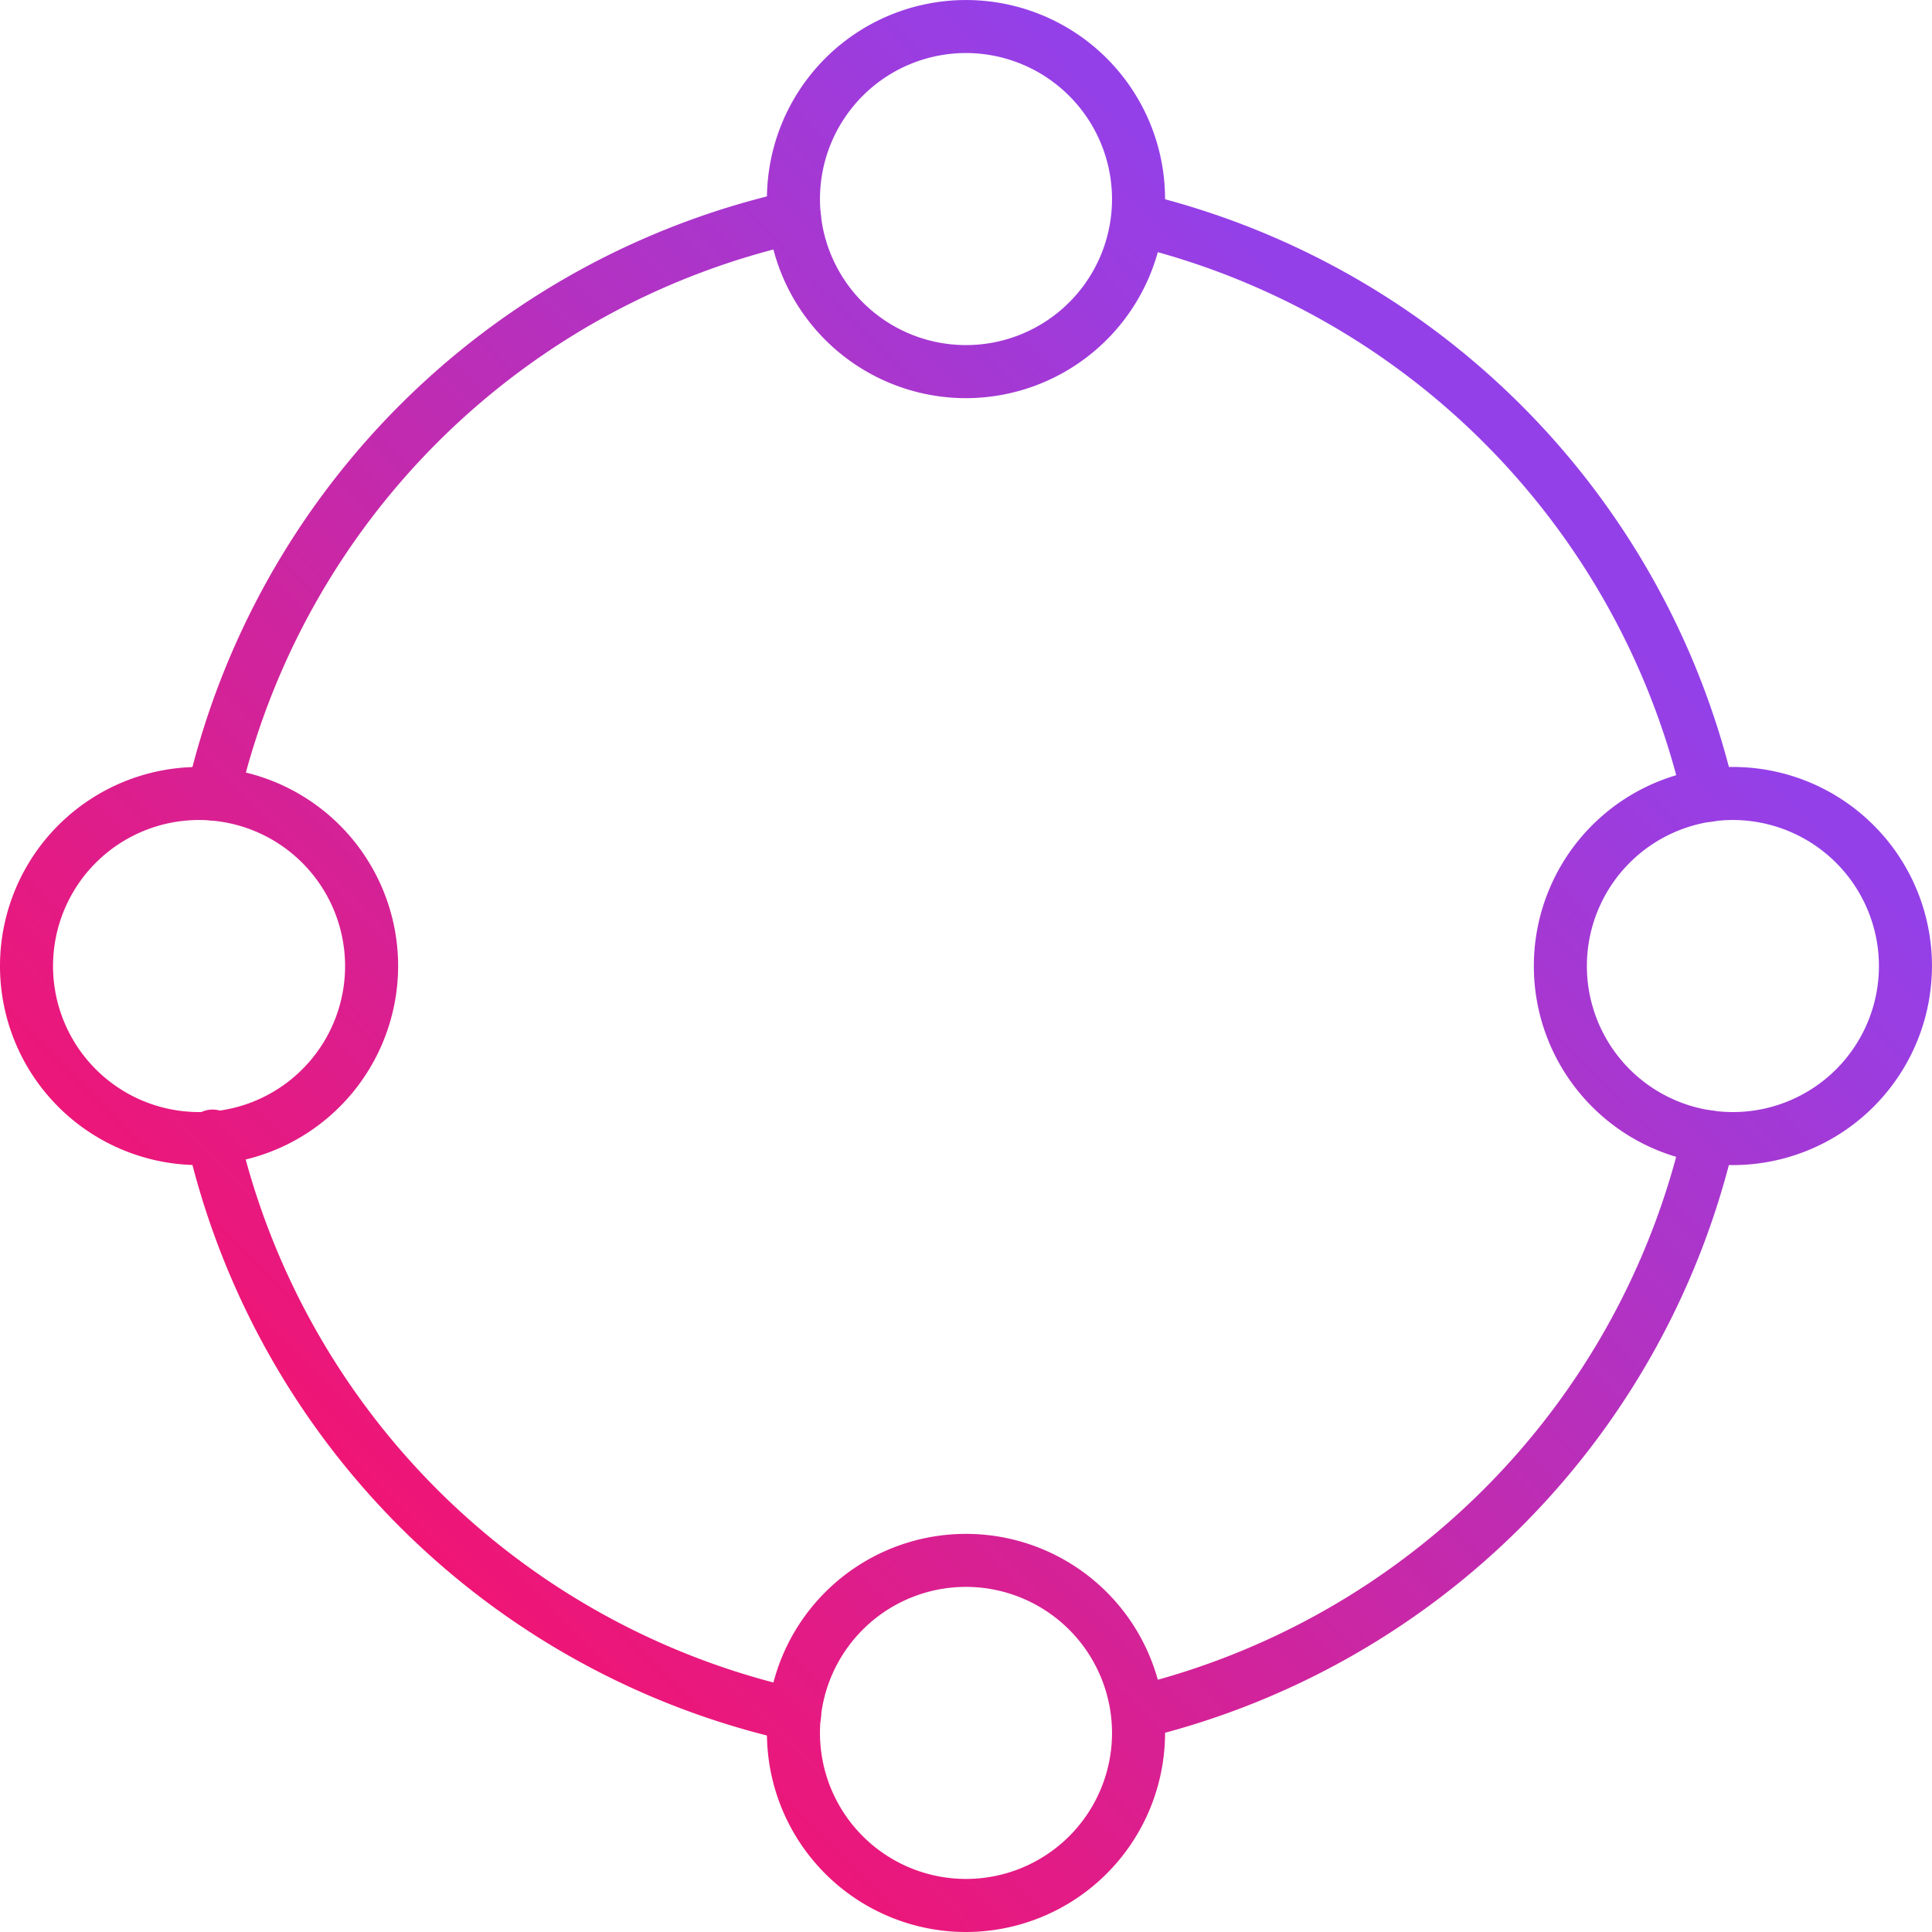 <?xml version="1.0" encoding="UTF-8" standalone="no"?>
<svg xmlns="http://www.w3.org/2000/svg" xmlns:xlink="http://www.w3.org/1999/xlink" data-name="12_Comprehensive banking benefits" height="60" id="_12_Comprehensive_banking_benefits" viewBox="0 0 60 60" width="60">
  <defs>
    <linearGradient gradientUnits="objectBoundingBox" id="linear-gradient" x1="-2.146" x2="0.804" y1="3.101" y2="0.201">
      <stop offset="0" stop-color="#f8116a"/>
      <stop offset="1" stop-color="#9440e8"/>
    </linearGradient>
    <linearGradient id="linear-gradient-2" x1="-0.22" x2="2.73" xlink:href="#linear-gradient" y1="1.208" y2="-1.693"/>
    <linearGradient id="linear-gradient-3" x1="-0.203" x2="2.747" xlink:href="#linear-gradient" y1="1.191" y2="-1.709"/>
    <linearGradient id="linear-gradient-4" x1="-2.162" x2="0.788" xlink:href="#linear-gradient" y1="3.117" y2="0.217"/>
    <linearGradient id="linear-gradient-5" x1="0.177" x2="2.028" xlink:href="#linear-gradient" y1="0.82" y2="-1.013"/>
    <linearGradient id="linear-gradient-6" x1="-0.519" x2="1.366" xlink:href="#linear-gradient" y1="1.616" y2="-0.222"/>
    <linearGradient id="linear-gradient-7" x1="-1.313" x2="0.569" xlink:href="#linear-gradient" y1="2.27" y2="0.433"/>
    <linearGradient id="linear-gradient-8" x1="-0.613" x2="1.239" xlink:href="#linear-gradient" y1="1.472" y2="-0.361"/>
  </defs>
  <path d="M165.235,637.707a6.182,6.182,0,1,1,6.182-6.181A6.189,6.189,0,0,1,165.235,637.707Zm0-10.718a4.535,4.535,0,1,0,4.535,4.536A4.541,4.541,0,0,0,165.235,626.989Z" data-name="Path 1618" fill="url(#linear-gradient)" id="Path_1618" transform="translate(-135.235 -625.342)"/>
  <path d="M165.235,695.557a6.182,6.182,0,1,1,6.182-6.182A6.189,6.189,0,0,1,165.235,695.557Zm0-10.718a4.535,4.535,0,1,0,4.535,4.535A4.541,4.541,0,0,0,165.235,684.839Z" data-name="Path 1619" fill="url(#linear-gradient-2)" id="Path_1619" transform="translate(-135.235 -635.557)"/>
  <path d="M136.31,666.632a6.182,6.182,0,1,1,6.182-6.182A6.189,6.189,0,0,1,136.31,666.632Zm0-10.717a4.535,4.535,0,1,0,4.535,4.535A4.54,4.54,0,0,0,136.31,655.915Z" data-name="Path 1620" fill="url(#linear-gradient-3)" id="Path_1620" transform="translate(-130.128 -630.449)"/>
  <path d="M194.16,666.632a6.182,6.182,0,1,1,6.182-6.182A6.189,6.189,0,0,1,194.16,666.632Zm0-10.717a4.535,4.535,0,1,0,4.535,4.535A4.54,4.54,0,0,0,194.16,655.915Z" data-name="Path 1621" fill="url(#linear-gradient-4)" id="Path_1621" transform="translate(-140.343 -630.449)"/>
  <g data-name="Group 31" id="Group_31" transform="translate(5.794 5.92)">
    <path d="M156.053,686.825a.828.828,0,0,1-.178-.02,24.72,24.72,0,0,1-18.691-18.539.823.823,0,1,1,1.6-.368,23.067,23.067,0,0,0,17.441,17.3.824.824,0,0,1-.177,1.628Z" data-name="Path 1622" fill="url(#linear-gradient-5)" id="Path_1622" transform="translate(-137.163 -638.663)"/>
    <path d="M172.891,686.731a.823.823,0,0,1-.189-1.625,23.115,23.115,0,0,0,17.087-17.25.823.823,0,1,1,1.606.366,24.773,24.773,0,0,1-18.312,18.487A.84.84,0,0,1,172.891,686.731Z" data-name="Path 1623" fill="url(#linear-gradient-6)" id="Path_1623" transform="translate(-143.326 -638.655)"/>
    <path d="M190.582,652.144a.824.824,0,0,1-.8-.641,23.111,23.111,0,0,0-17.124-17.258.824.824,0,0,1,.378-1.6,24.772,24.772,0,0,1,18.353,18.5.824.824,0,0,1-.8,1.006Z" data-name="Path 1624" fill="url(#linear-gradient-7)" id="Path_1624" transform="translate(-143.318 -632.547)"/>
    <path d="M137.988,652.092a.842.842,0,0,1-.185-.021.823.823,0,0,1-.618-.987,24.719,24.719,0,0,1,18.679-18.535.823.823,0,1,1,.355,1.608,23.065,23.065,0,0,0-17.429,17.3A.823.823,0,0,1,137.988,652.092Z" data-name="Path 1625" fill="url(#linear-gradient-8)" id="Path_1625" transform="translate(-137.163 -632.531)"/>
  </g>
</svg>
